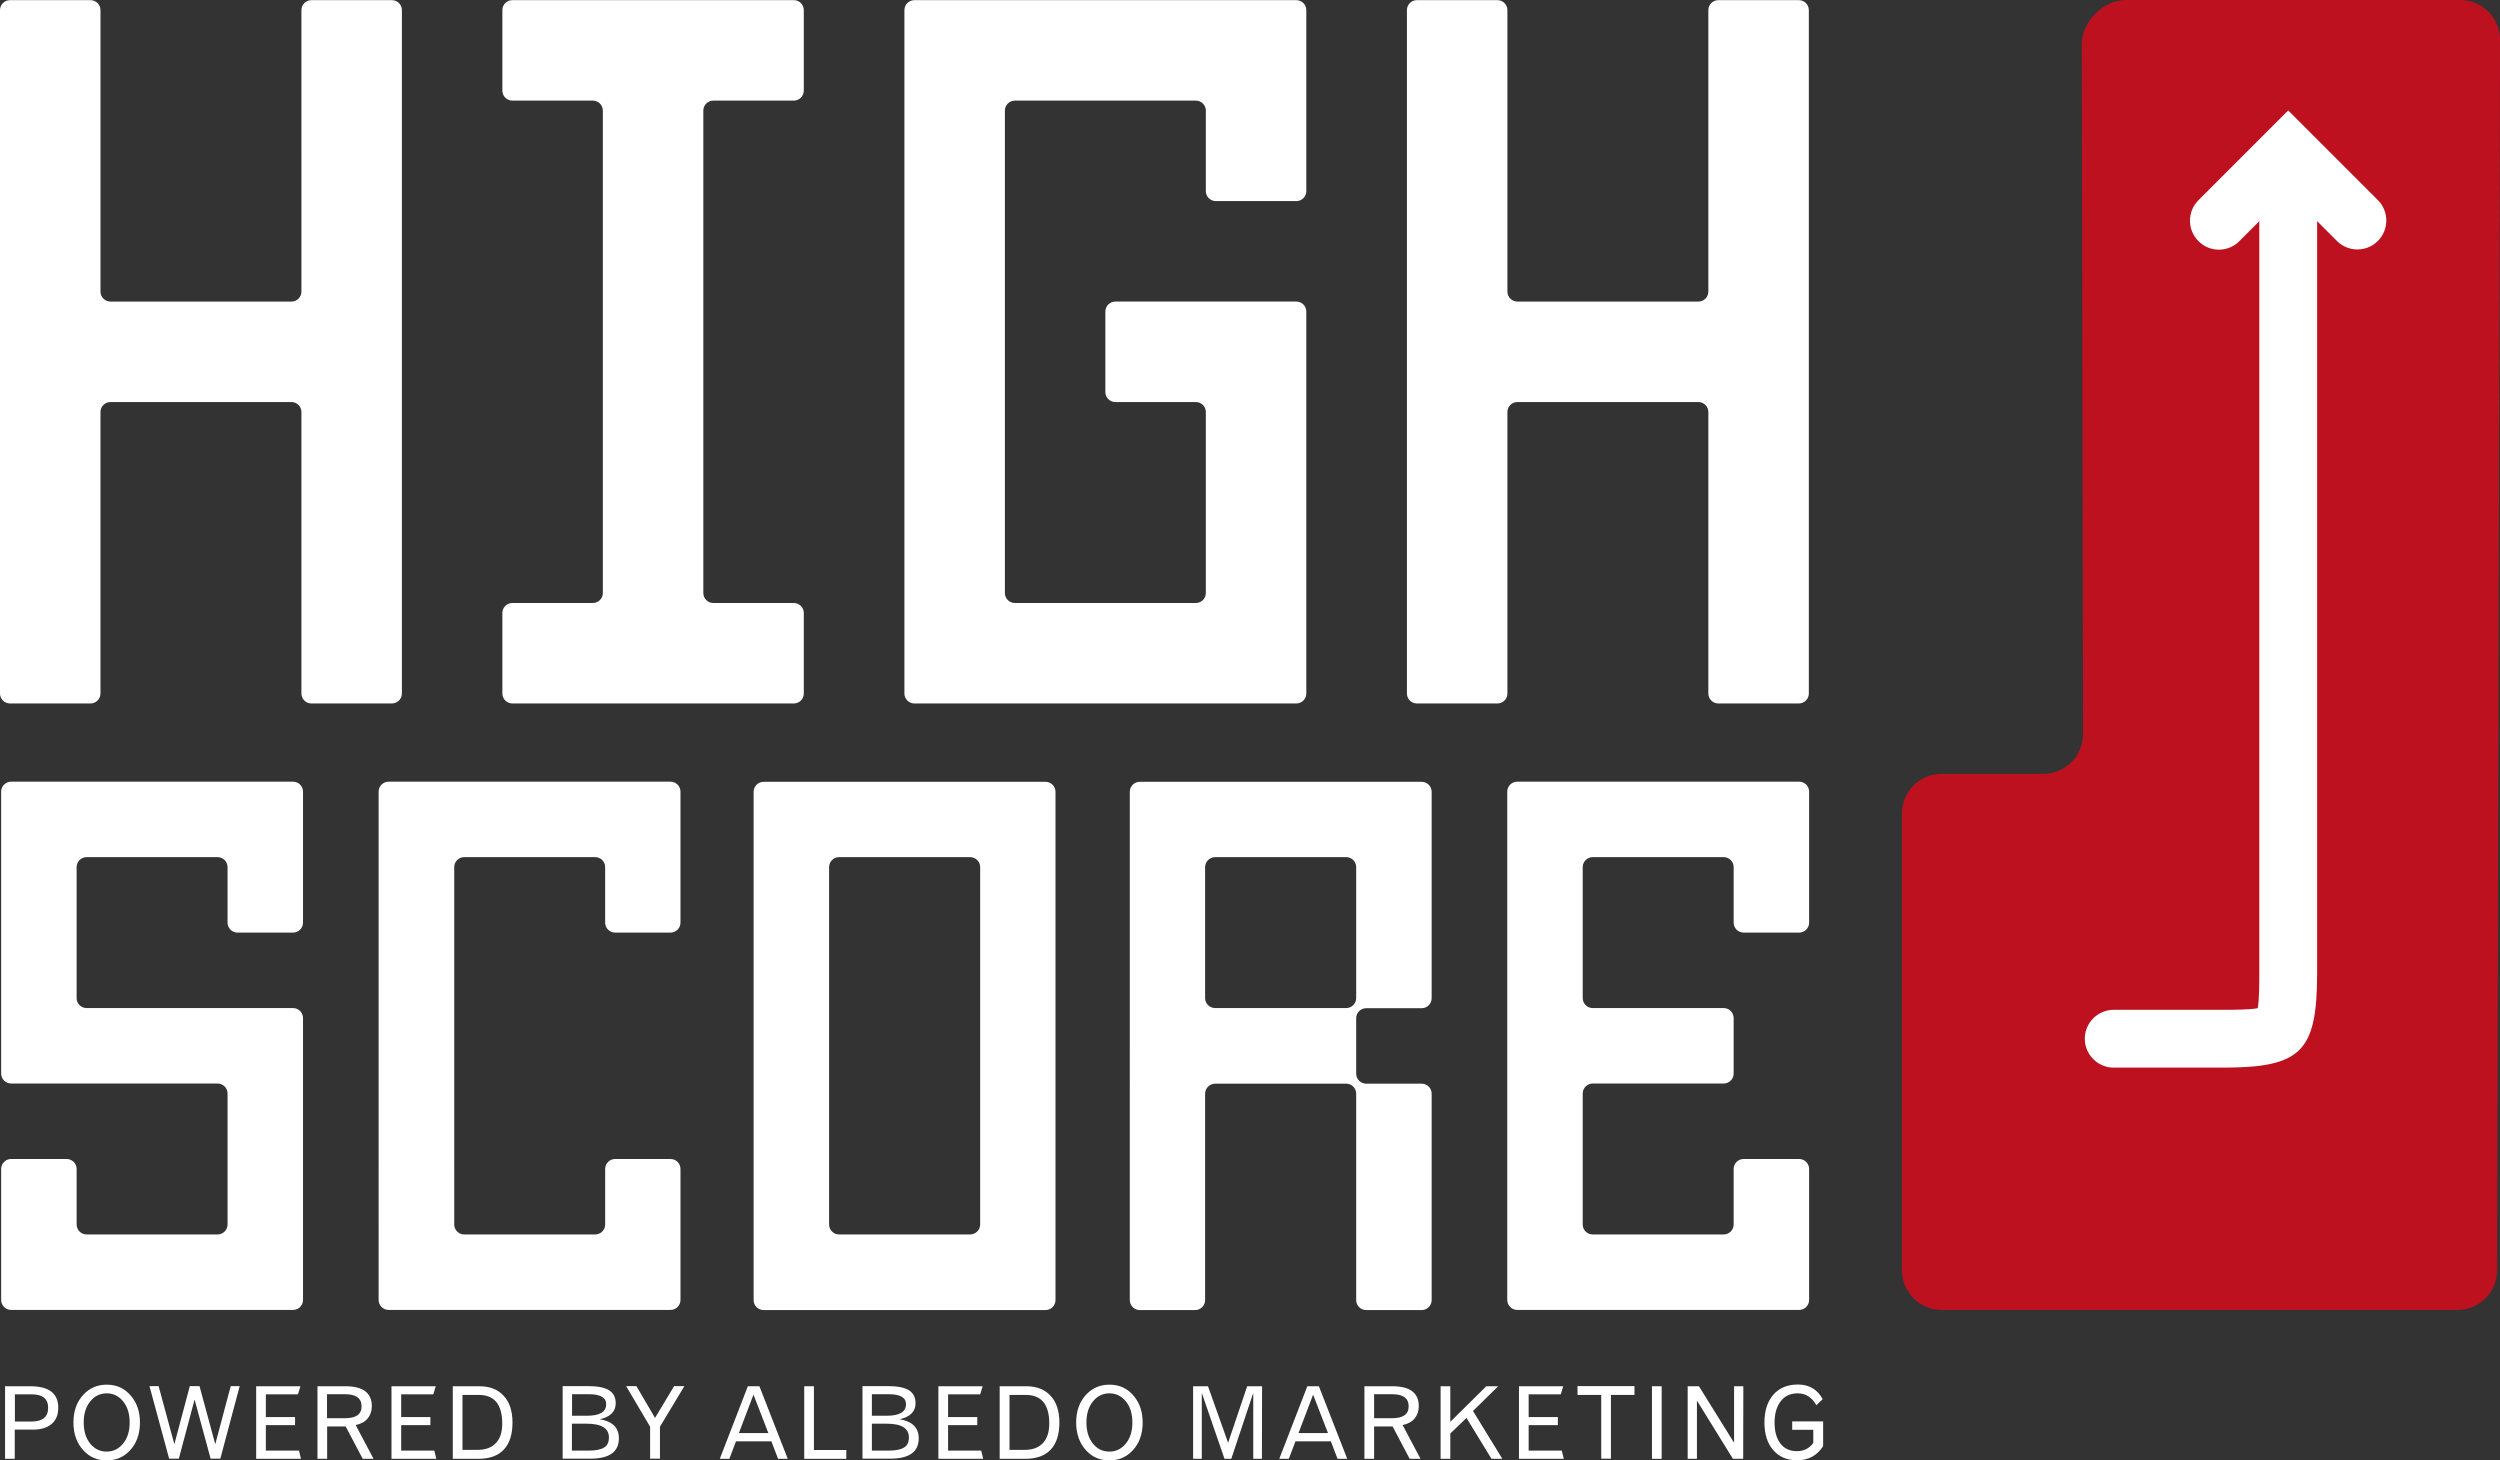 <?xml version="1.0" encoding="utf-8"?>
<!-- Generator: Adobe Illustrator 24.0.0, SVG Export Plug-In . SVG Version: 6.00 Build 0)  -->
<svg version="1.1" id="Layer_1" xmlns="http://www.w3.org/2000/svg" xmlns:xlink="http://www.w3.org/1999/xlink" x="0px" y="0px"
	 viewBox="0 0 172.93 101.02" style="enable-background:new 0 0 172.93 101.02;" xml:space="preserve">
<rect x="0" y="0" width="172.93" height="101.02" fill="#333333" stroke="none"/>
<style type="text/css">
	.st0{fill:#FFFFFF;}
	.st1{fill:#BE111F;}
</style>
<g>
	<path class="st0" d="M20.16,27.81H7.64c-0.38,0-0.69,0.31-0.69,0.69v19.47c0,0.38-0.31,0.69-0.69,0.69H0.69
		C0.31,48.66,0,48.35,0,47.97V0.7c0-0.38,0.31-0.69,0.69-0.69h5.57c0.38,0,0.69,0.31,0.69,0.69v19.47c0,0.38,0.31,0.69,0.69,0.69
		h12.52c0.38,0,0.69-0.31,0.69-0.69V0.7c0-0.38,0.31-0.69,0.69-0.69h5.57c0.38,0,0.69,0.31,0.69,0.69v47.27
		c0,0.38-0.31,0.69-0.69,0.69h-5.57c-0.38,0-0.69-0.31-0.69-0.69V28.5C20.85,28.12,20.54,27.81,20.16,27.81"/>
	<path class="st0" d="M34.75,6.27V0.7c0-0.38,0.31-0.69,0.69-0.69h19.47c0.38,0,0.69,0.31,0.69,0.69v5.57
		c0,0.38-0.31,0.69-0.69,0.69h-5.57c-0.38,0-0.69,0.31-0.69,0.69v33.37c0,0.38,0.31,0.69,0.69,0.69h5.57c0.38,0,0.69,0.31,0.69,0.69
		v5.57c0,0.38-0.31,0.69-0.69,0.69H35.44c-0.38,0-0.69-0.31-0.69-0.69V42.4c0-0.38,0.31-0.69,0.69-0.69h5.57
		c0.38,0,0.69-0.31,0.69-0.69V7.65c0-0.38-0.31-0.69-0.69-0.69h-5.57C35.06,6.96,34.75,6.65,34.75,6.27"/>
	<path class="st0" d="M83.41,13.22V7.65c0-0.38-0.31-0.69-0.69-0.69H70.2c-0.38,0-0.69,0.31-0.69,0.69v33.37
		c0,0.38,0.31,0.69,0.69,0.69h12.52c0.38,0,0.69-0.31,0.69-0.69V28.5c0-0.38-0.31-0.69-0.69-0.69h-5.57c-0.38,0-0.69-0.31-0.69-0.69
		v-5.57c0-0.38,0.31-0.69,0.69-0.69h12.52c0.38,0,0.69,0.31,0.69,0.69v26.42c0,0.38-0.31,0.69-0.69,0.69H63.25
		c-0.38,0-0.69-0.31-0.69-0.69V0.7c0-0.38,0.31-0.69,0.69-0.69h26.42c0.38,0,0.69,0.31,0.69,0.69v12.52c0,0.38-0.31,0.69-0.69,0.69
		H84.1C83.72,13.91,83.41,13.6,83.41,13.22"/>
	<path class="st0" d="M117.48,27.81h-12.52c-0.38,0-0.69,0.31-0.69,0.69v19.47c0,0.38-0.31,0.69-0.69,0.69h-5.57
		c-0.38,0-0.69-0.31-0.69-0.69V0.7c0-0.38,0.31-0.69,0.69-0.69h5.57c0.38,0,0.69,0.31,0.69,0.69v19.47c0,0.38,0.31,0.69,0.69,0.69
		h12.52c0.38,0,0.69-0.31,0.69-0.69V0.7c0-0.38,0.31-0.69,0.69-0.69h5.57c0.38,0,0.69,0.31,0.69,0.69v47.27
		c0,0.38-0.31,0.69-0.69,0.69h-5.57c-0.38,0-0.69-0.31-0.69-0.69V28.5C118.17,28.12,117.86,27.81,117.48,27.81"/>
	<path class="st0" d="M0.08,74.26v-19.5c0-0.38,0.31-0.69,0.69-0.69h19.5c0.38,0,0.69,0.31,0.69,0.69v9.06
		c0,0.38-0.31,0.69-0.69,0.69h-3.84c-0.38,0-0.69-0.31-0.69-0.69v-3.84c0-0.38-0.31-0.69-0.69-0.69H5.99
		c-0.38,0-0.69,0.31-0.69,0.69v9.06c0,0.38,0.31,0.69,0.69,0.69h14.28c0.38,0,0.69,0.31,0.69,0.69v19.5c0,0.38-0.31,0.69-0.69,0.69
		H0.77c-0.38,0-0.69-0.31-0.69-0.69v-9.06c0-0.38,0.31-0.69,0.69-0.69h3.84c0.38,0,0.69,0.31,0.69,0.69v3.84
		c0,0.38,0.31,0.69,0.69,0.69h9.06c0.38,0,0.69-0.31,0.69-0.69v-9.06c0-0.38-0.31-0.69-0.69-0.69H0.78
		C0.39,74.95,0.08,74.64,0.08,74.26"/>
	<path class="st0" d="M41.86,63.82v-3.84c0-0.38-0.31-0.69-0.69-0.69h-9.06c-0.38,0-0.69,0.31-0.69,0.69V84.7
		c0,0.38,0.31,0.69,0.69,0.69h9.06c0.38,0,0.69-0.31,0.69-0.69v-3.84c0-0.38,0.31-0.69,0.69-0.69h3.83c0.38,0,0.69,0.31,0.69,0.69
		v9.06c0,0.38-0.31,0.69-0.69,0.69h-19.5c-0.38,0-0.69-0.31-0.69-0.69V54.76c0-0.38,0.31-0.69,0.69-0.69h19.5
		c0.38,0,0.69,0.31,0.69,0.69v9.06c0,0.38-0.31,0.69-0.69,0.69h-3.83C42.17,64.51,41.86,64.2,41.86,63.82"/>
	<path class="st0" d="M52.13,89.93V54.77c0-0.38,0.31-0.69,0.69-0.69h19.5c0.38,0,0.69,0.31,0.69,0.69v35.16
		c0,0.38-0.31,0.69-0.69,0.69h-19.5C52.44,90.62,52.13,90.31,52.13,89.93 M57.35,59.98V84.7c0,0.38,0.31,0.69,0.69,0.69h9.06
		c0.38,0,0.7-0.31,0.7-0.69V59.98c0-0.38-0.31-0.69-0.7-0.69h-9.06C57.66,59.29,57.35,59.6,57.35,59.98"/>
	<path class="st0" d="M93.81,89.93V75.65c0-0.38-0.31-0.69-0.69-0.69h-9.06c-0.38,0-0.7,0.31-0.7,0.69v14.28
		c0,0.38-0.31,0.69-0.69,0.69h-3.83c-0.38,0-0.69-0.31-0.69-0.69V54.77c0-0.38,0.31-0.69,0.69-0.69h19.5c0.38,0,0.69,0.31,0.69,0.69
		v14.28c0,0.38-0.31,0.69-0.69,0.69H94.5c-0.38,0-0.69,0.31-0.69,0.69v3.84c0,0.38,0.31,0.69,0.69,0.69h3.84
		c0.38,0,0.69,0.31,0.69,0.69v14.28c0,0.38-0.31,0.69-0.69,0.69H94.5C94.12,90.62,93.81,90.31,93.81,89.93 M93.81,69.04v-9.06
		c0-0.38-0.31-0.69-0.69-0.69h-9.06c-0.38,0-0.7,0.31-0.7,0.69v9.06c0,0.38,0.31,0.69,0.7,0.69h9.06
		C93.5,69.73,93.81,69.42,93.81,69.04"/>
	<path class="st0" d="M119.92,63.82v-3.84c0-0.38-0.31-0.69-0.69-0.69h-9.06c-0.38,0-0.69,0.31-0.69,0.69v9.06
		c0,0.38,0.31,0.69,0.69,0.69h9.06c0.38,0,0.69,0.31,0.69,0.69v3.84c0,0.38-0.31,0.69-0.69,0.69h-9.06c-0.38,0-0.69,0.31-0.69,0.69
		v9.06c0,0.38,0.31,0.69,0.69,0.69h9.06c0.38,0,0.69-0.31,0.69-0.69v-3.84c0-0.38,0.31-0.69,0.69-0.69h3.84
		c0.38,0,0.69,0.31,0.69,0.69v9.06c0,0.38-0.31,0.69-0.69,0.69h-19.5c-0.38,0-0.69-0.31-0.69-0.69V54.76c0-0.38,0.31-0.69,0.69-0.69
		h19.5c0.38,0,0.69,0.31,0.69,0.69v9.06c0,0.38-0.31,0.69-0.69,0.69h-3.84C120.23,64.51,119.92,64.2,119.92,63.82"/>
	<path class="st1" d="M144,3.02l0.09,47.77c-0.01,1.52-1.24,2.74-2.75,2.74h-7.03c-1.52,0-2.75,1.23-2.75,2.75v31.58
		c0,1.52,1.23,2.75,2.75,2.75h9.77h25.9c1.52,0,2.75-1.23,2.75-2.75l0.2-85.1c0-1.52-1.23-2.76-2.76-2.76h-23.15
		C145.51,0.01,144.01,1.5,144,3.02"/>
	<g>
		<path class="st0" d="M153.74,73.85h-7.53c-1.1,0-2-0.9-2-2s0.9-2,2-2h7.53c0.64,0,1.9,0,2.43-0.11c0.11-0.53,0.11-1.81,0.11-2.39
			V10.77c0-1.1,0.9-2,2-2s2,0.9,2,2v56.58C160.27,72.76,159.18,73.85,153.74,73.85z"/>
	</g>
	<g>
		<path class="st0" d="M153.48,17.27c-0.51,0-1.02-0.2-1.41-0.59c-0.78-0.78-0.78-2.05,0-2.83l6.21-6.21l6.2,6.2
			c0.78,0.78,0.78,2.05,0,2.83s-2.05,0.78-2.83,0l-3.37-3.37l-3.38,3.38C154.51,17.08,153.99,17.27,153.48,17.27z"/>
	</g>
	<g>
		<path class="st0" d="M4.03,97.37c0,0.49-0.15,0.86-0.45,1.12c-0.3,0.26-0.73,0.4-1.3,0.4H1.02v2.02H0.35v-5.02h1.71
			C3.38,95.88,4.03,96.38,4.03,97.37z M3.33,97.38c0-0.62-0.38-0.93-1.13-0.93H1.03v1.88h1.18C2.95,98.32,3.33,98.01,3.33,97.38z"/>
		<path class="st0" d="M9.68,98.4c0,0.8-0.24,1.46-0.71,1.95c-0.42,0.44-0.95,0.67-1.59,0.67s-1.17-0.22-1.59-0.67
			c-0.47-0.5-0.71-1.15-0.71-1.95c0-0.81,0.24-1.46,0.71-1.95c0.43-0.45,0.96-0.67,1.59-0.67c0.71,0,1.27,0.27,1.7,0.8
			C9.48,97.06,9.68,97.67,9.68,98.4z M8.97,98.4c0-0.6-0.15-1.09-0.45-1.46c-0.3-0.37-0.68-0.56-1.14-0.56s-0.84,0.19-1.14,0.56
			S5.79,97.8,5.79,98.4s0.15,1.08,0.45,1.46c0.3,0.37,0.68,0.55,1.14,0.55s0.84-0.19,1.14-0.56C8.82,99.48,8.97,98.99,8.97,98.4z"/>
		<path class="st0" d="M16.58,95.88l-1.34,5.02h-0.67l-1.11-4.09l-1.09,4.09H11.7l-1.36-5.02h0.63l1.09,4.02l1.07-4.02h0.67
			l1.09,4.02l1.07-4.02H16.58z"/>
		<path class="st0" d="M20.82,100.91h-3.1v-5.02h3.06l-0.17,0.56h-2.22v1.57h2.02v0.56h-2.02v1.76h2.29L20.82,100.91z"/>
		<path class="st0" d="M25.84,100.91h-0.75l-1.18-2.24h-1.28v2.24h-0.67v-5.02h1.93c1.22,0,1.83,0.46,1.83,1.38
			c0,0.34-0.1,0.62-0.29,0.85s-0.47,0.38-0.83,0.45L25.84,100.91z M25.01,97.28c0-0.56-0.38-0.84-1.15-0.84h-1.24v1.66h1.25
			C24.63,98.1,25.01,97.83,25.01,97.28z"/>
		<path class="st0" d="M30.18,100.91h-3.1v-5.02h3.06l-0.17,0.56h-2.22v1.57h2.02v0.56h-2.02v1.76h2.29L30.18,100.91z"/>
		<path class="st0" d="M35.45,98.4c0,0.82-0.2,1.45-0.6,1.87c-0.4,0.43-0.99,0.64-1.77,0.64h-1.76v-5.02h1.83
			c0.73,0,1.3,0.22,1.7,0.67C35.25,96.99,35.45,97.61,35.45,98.4z M34.74,98.47c0-1.32-0.54-1.98-1.62-1.98h-1.13v3.8h1.06
			c0.54,0,0.96-0.16,1.25-0.47C34.6,99.51,34.74,99.06,34.74,98.47z"/>
		<path class="st0" d="M42.81,99.49c0,0.94-0.66,1.41-1.98,1.41h-1.91v-5.02h1.75c0.65,0,1.13,0.09,1.45,0.28
			c0.31,0.19,0.47,0.49,0.47,0.91c0,0.57-0.37,0.94-1.1,1.1C42.37,98.32,42.81,98.76,42.81,99.49z M41.93,97.13
			c0-0.46-0.4-0.69-1.2-0.69h-1.16v1.49h1.02C41.48,97.93,41.93,97.67,41.93,97.13z M42.12,99.43c0-0.63-0.51-0.95-1.53-0.95h-1.03
			v1.86h1.18c0.48,0,0.82-0.07,1.04-0.21C42.01,100,42.12,99.77,42.12,99.43z"/>
		<path class="st0" d="M47.34,95.88l-1.69,2.81v2.21h-0.68v-2.21l-1.66-2.81h0.71l1.29,2.2l1.32-2.2H47.34z"/>
		<path class="st0" d="M54.49,100.91h-0.67l-0.46-1.21h-2.45l-0.46,1.21h-0.66l1.94-5.02h0.8L54.49,100.91z M53.15,99.13l-1.03-2.66
			l-1.01,2.66H53.15z"/>
		<path class="st0" d="M58.53,100.91h-2.9v-5.02h0.67v4.41h2.24v0.61H58.53z"/>
		<path class="st0" d="M63.55,99.49c0,0.94-0.66,1.41-1.98,1.41h-1.91v-5.02h1.75c0.65,0,1.13,0.09,1.45,0.28
			c0.31,0.19,0.47,0.49,0.47,0.91c0,0.57-0.37,0.94-1.1,1.1C63.11,98.32,63.55,98.76,63.55,99.49z M62.67,97.13
			c0-0.46-0.4-0.69-1.2-0.69h-1.16v1.49h1.02C62.22,97.93,62.67,97.67,62.67,97.13z M62.87,99.43c0-0.63-0.51-0.95-1.53-0.95h-1.03
			v1.86h1.18c0.48,0,0.82-0.07,1.04-0.21C62.76,100,62.87,99.77,62.87,99.43z"/>
		<path class="st0" d="M68.01,100.91h-3.1v-5.02h3.06l-0.17,0.56h-2.22v1.57h2.02v0.56h-2.02v1.76h2.29L68.01,100.91z"/>
		<path class="st0" d="M73.28,98.4c0,0.82-0.2,1.45-0.6,1.87c-0.4,0.43-0.99,0.64-1.77,0.64h-1.76v-5.02h1.83
			c0.73,0,1.3,0.22,1.7,0.67C73.08,96.99,73.28,97.61,73.28,98.4z M72.58,98.47c0-1.32-0.54-1.98-1.62-1.98h-1.13v3.8h1.06
			c0.54,0,0.96-0.16,1.25-0.47C72.43,99.51,72.58,99.06,72.58,98.47z"/>
		<path class="st0" d="M79.04,98.4c0,0.8-0.24,1.46-0.71,1.95c-0.42,0.44-0.95,0.67-1.59,0.67s-1.17-0.22-1.59-0.67
			c-0.47-0.5-0.71-1.15-0.71-1.95c0-0.81,0.24-1.46,0.71-1.95c0.43-0.45,0.96-0.67,1.59-0.67c0.71,0,1.27,0.27,1.7,0.8
			C78.84,97.06,79.04,97.67,79.04,98.4z M78.33,98.4c0-0.6-0.15-1.09-0.45-1.46c-0.3-0.37-0.68-0.56-1.14-0.56s-0.84,0.19-1.14,0.56
			s-0.45,0.86-0.45,1.46s0.15,1.08,0.45,1.46c0.3,0.37,0.68,0.55,1.14,0.55s0.84-0.19,1.14-0.56C78.18,99.48,78.33,98.99,78.33,98.4
			z"/>
		<path class="st0" d="M87.29,100.91h-0.6v-4.56l-1.52,4.56H84.7l-1.57-4.56v4.56h-0.6v-5.02h1.03l1.39,3.91l1.32-3.91h1.03
			L87.29,100.91L87.29,100.91z"/>
		<path class="st0" d="M93.19,100.91h-0.67l-0.46-1.21h-2.45l-0.46,1.21h-0.66l1.94-5.02h0.8L93.19,100.91z M91.86,99.13l-1.03-2.66
			l-1.01,2.66H91.86z"/>
		<path class="st0" d="M98.26,100.91h-0.75l-1.18-2.24h-1.28v2.24h-0.67v-5.02h1.93c1.22,0,1.83,0.46,1.83,1.38
			c0,0.34-0.1,0.62-0.29,0.85s-0.47,0.38-0.83,0.45L98.26,100.91z M97.44,97.28c0-0.56-0.38-0.84-1.15-0.84h-1.24v1.66h1.25
			C97.06,98.1,97.44,97.83,97.44,97.28z"/>
		<path class="st0" d="M103.92,100.91h-0.75l-1.73-2.83l-1.12,1.08v1.75h-0.67v-5.02h0.67v2.46l2.49-2.46h0.82l-1.74,1.71
			L103.92,100.91z"/>
		<path class="st0" d="M108.17,100.91h-3.1v-5.02h3.06l-0.17,0.56h-2.22v1.57h2.02v0.56h-2.02v1.76h2.29L108.17,100.91z"/>
		<path class="st0" d="M113.06,96.49h-1.63v4.41h-0.67v-4.41h-1.64v-0.61h3.94V96.49z"/>
		<path class="st0" d="M114.94,100.91h-0.67v-5.02h0.67V100.91z"/>
		<path class="st0" d="M120.58,100.91h-0.71l-2.49-4.03v4.03h-0.64v-5.02h0.78l2.43,3.91v-3.91h0.64L120.58,100.91L120.58,100.91z"
			/>
		<path class="st0" d="M126.11,100.03c-0.42,0.66-1.02,0.98-1.81,0.98c-0.68,0-1.23-0.23-1.64-0.7s-0.61-1.11-0.61-1.92
			s0.21-1.45,0.62-1.92s0.98-0.7,1.7-0.7c0.77,0,1.34,0.34,1.71,1.01l-0.44,0.42c-0.31-0.55-0.74-0.82-1.29-0.82
			c-0.5,0-0.89,0.18-1.17,0.54s-0.43,0.85-0.43,1.48c0,0.63,0.14,1.11,0.41,1.46s0.65,0.52,1.13,0.52c0.49,0,0.87-0.19,1.14-0.57
			V98.9h-1.46v-0.58h2.14L126.11,100.03L126.11,100.03z"/>
	</g>
</g>
</svg>
